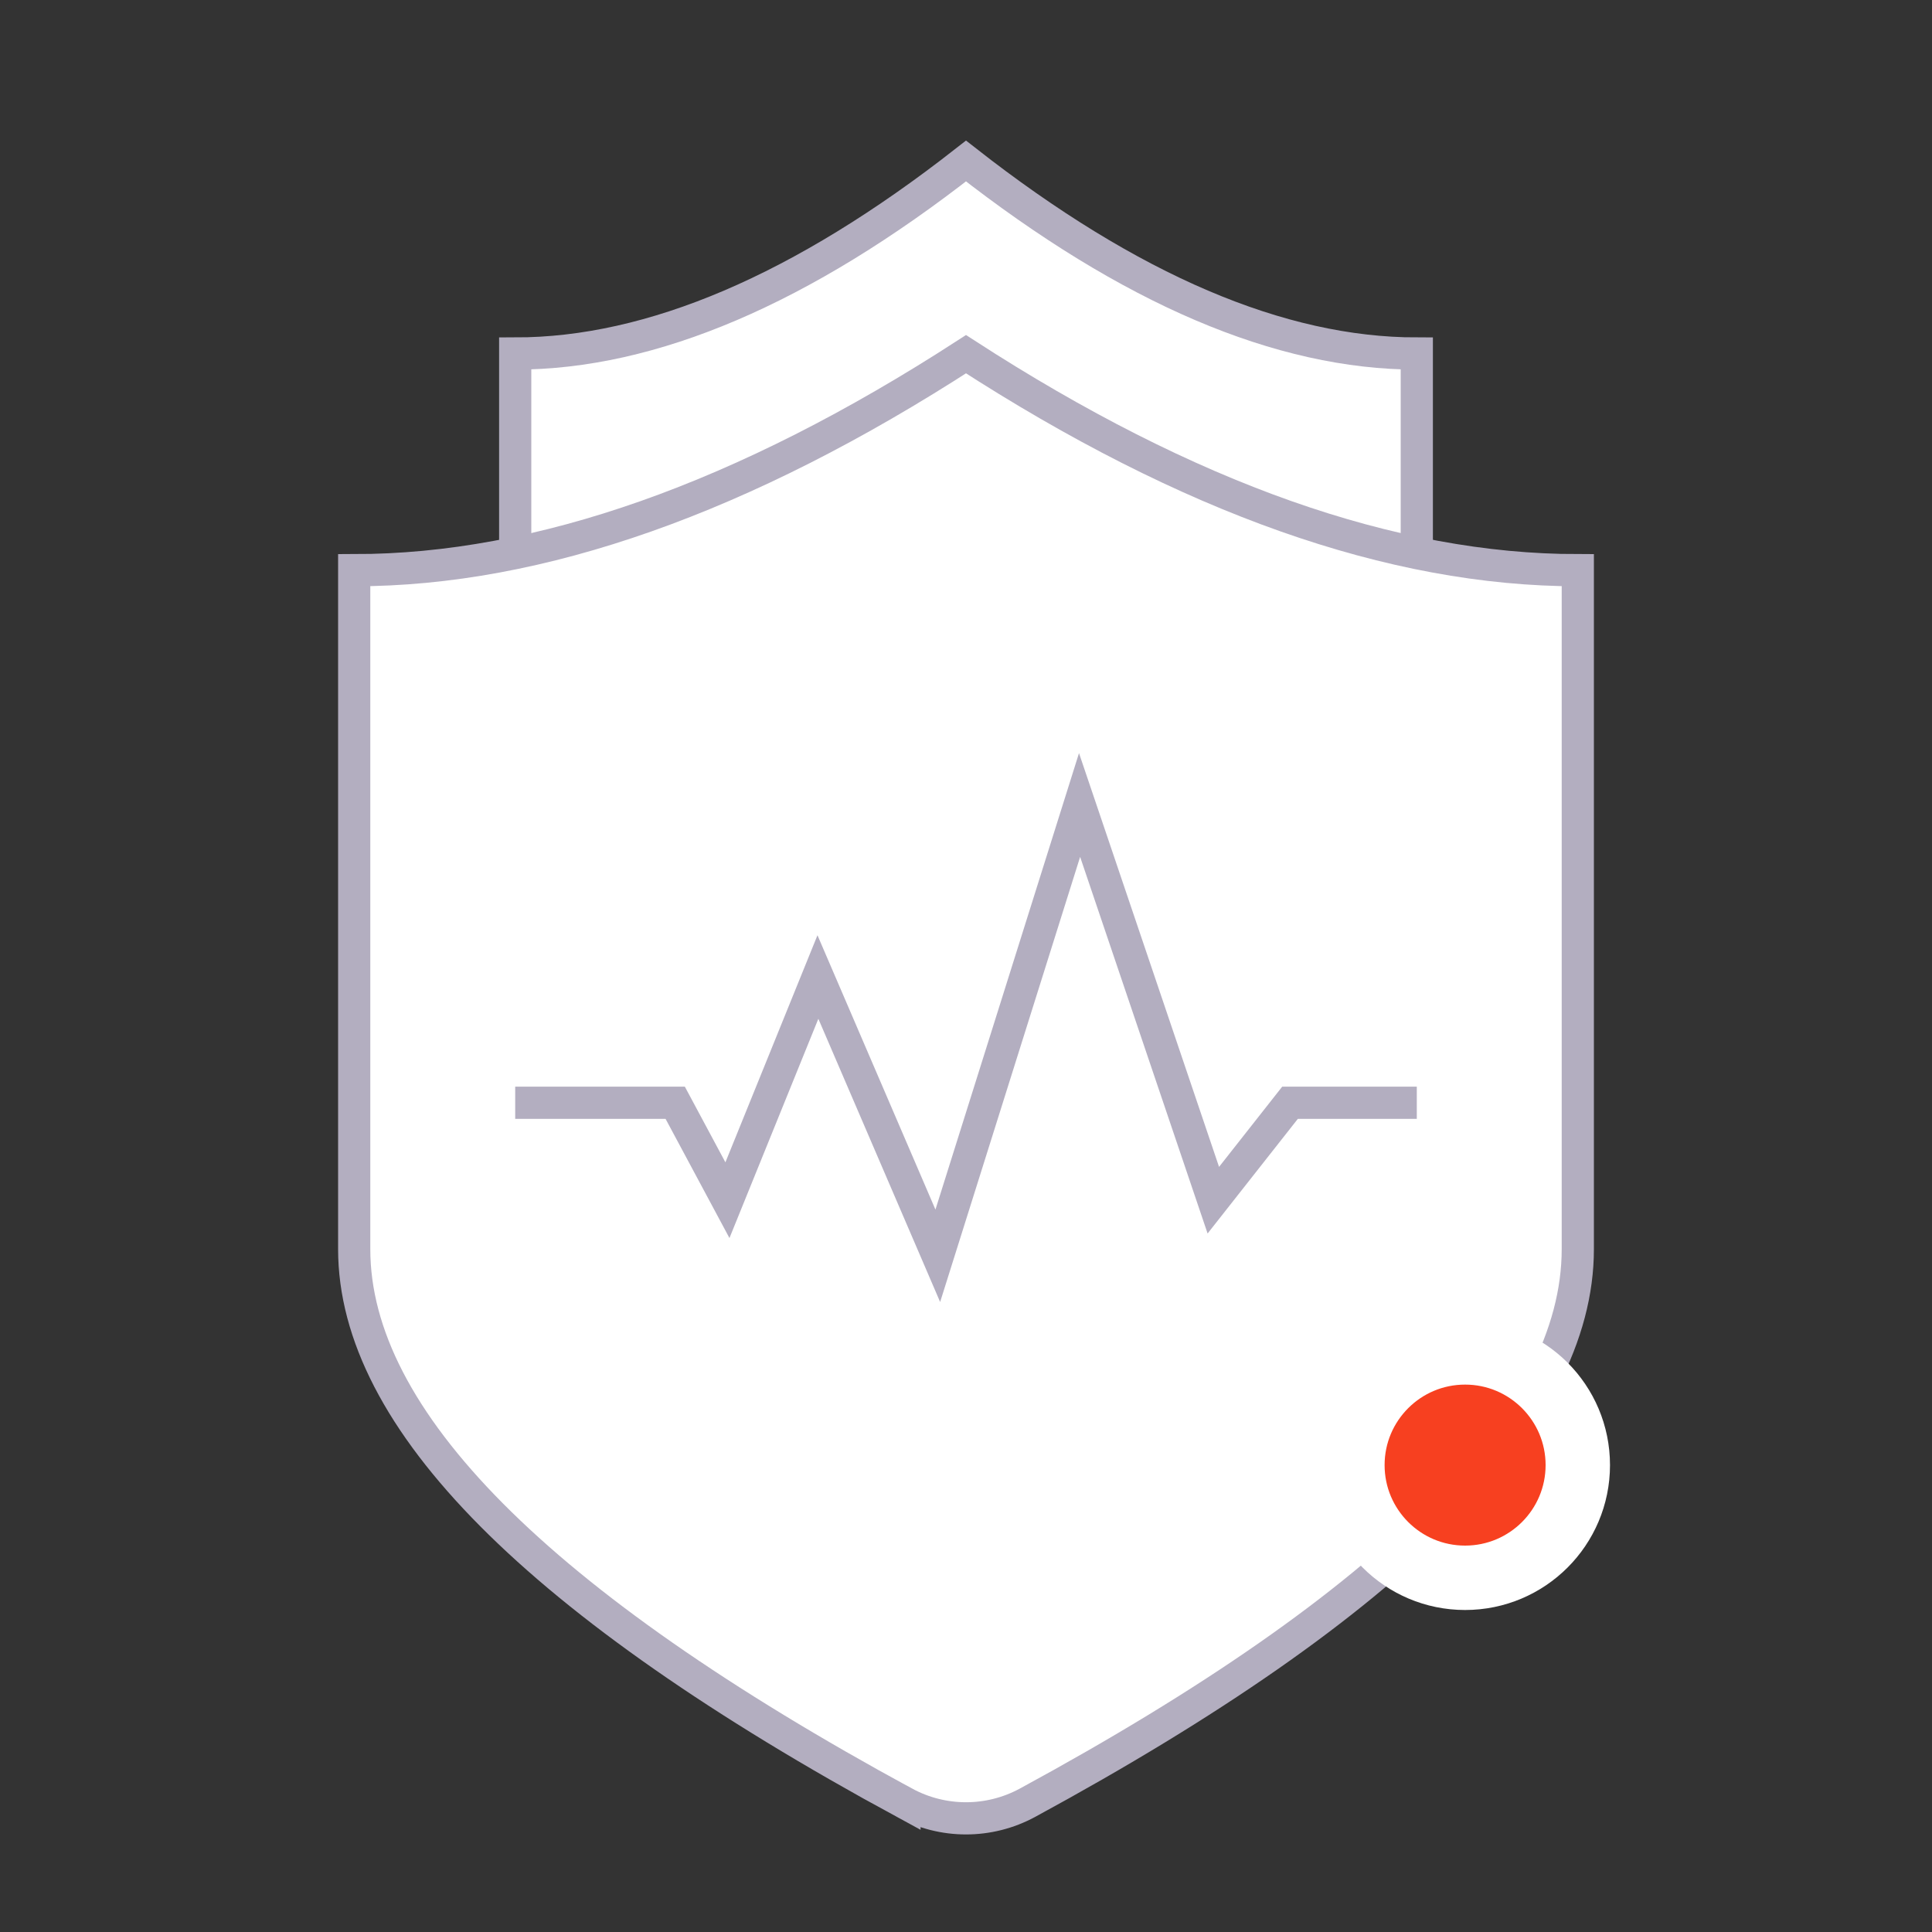 <?xml version="1.0" encoding="UTF-8"?>
<svg width="60px" height="60px" viewBox="0 0 60 60" version="1.1" xmlns="http://www.w3.org/2000/svg" xmlns:xlink="http://www.w3.org/1999/xlink">
    <rect x="0" y="0" width="60" height="60" fill="#333333" stroke="none"/>
    <title>icon/td/03备份</title>
    <g id="icon" stroke="none" stroke-width="1" fill="none" fill-rule="evenodd">
        <g transform="translate(-358, -105)" id="icon/td/03备份">
            <g transform="translate(360, 107)">
                <path d="M28,3 C22.909,6.986 18.242,8.979 14,8.979 C14,17.521 14,24.069 14,27.771 C14,32.319 17.921,37.244 25.763,42.544 L25.762,42.546 C27.114,43.459 28.886,43.459 30.238,42.546 C38.079,37.244 42,32.319 42,27.771 C42,24.069 42,17.521 42,8.979 C37.758,8.979 33.091,6.986 28,3 Z" id="路径-4备份-3" stroke="#B3AEC0" fill="#FFFFFF"></path>
                <path d="M28,9 C21.091,13.472 14.758,15.708 9,15.708 C9,25.292 9,32.639 9,36.792 C9,42.072 14.696,47.803 26.089,53.986 L26.089,53.985 C27.281,54.632 28.719,54.632 29.911,53.985 C41.304,47.803 47,42.072 47,36.792 C47,32.639 47,25.292 47,15.708 C41.242,15.708 34.909,13.472 28,9 Z" id="路径-4" stroke="#B3AEC0" fill="#FFFFFF"></path>
                <polyline id="路径-3" stroke="#B3AEC0" points="14 32.247 18.969 32.247 20.591 35.273 23.401 28.342 27.124 37 31.527 23 35.681 35.273 38.063 32.247 42 32.247"></polyline>
                <circle id="椭圆形" stroke="#FFFFFF" stroke-width="2" fill="#F74020" cx="43.5" cy="43.5" r="3.5"></circle>
            </g>
        </g>
    </g>
</svg>
